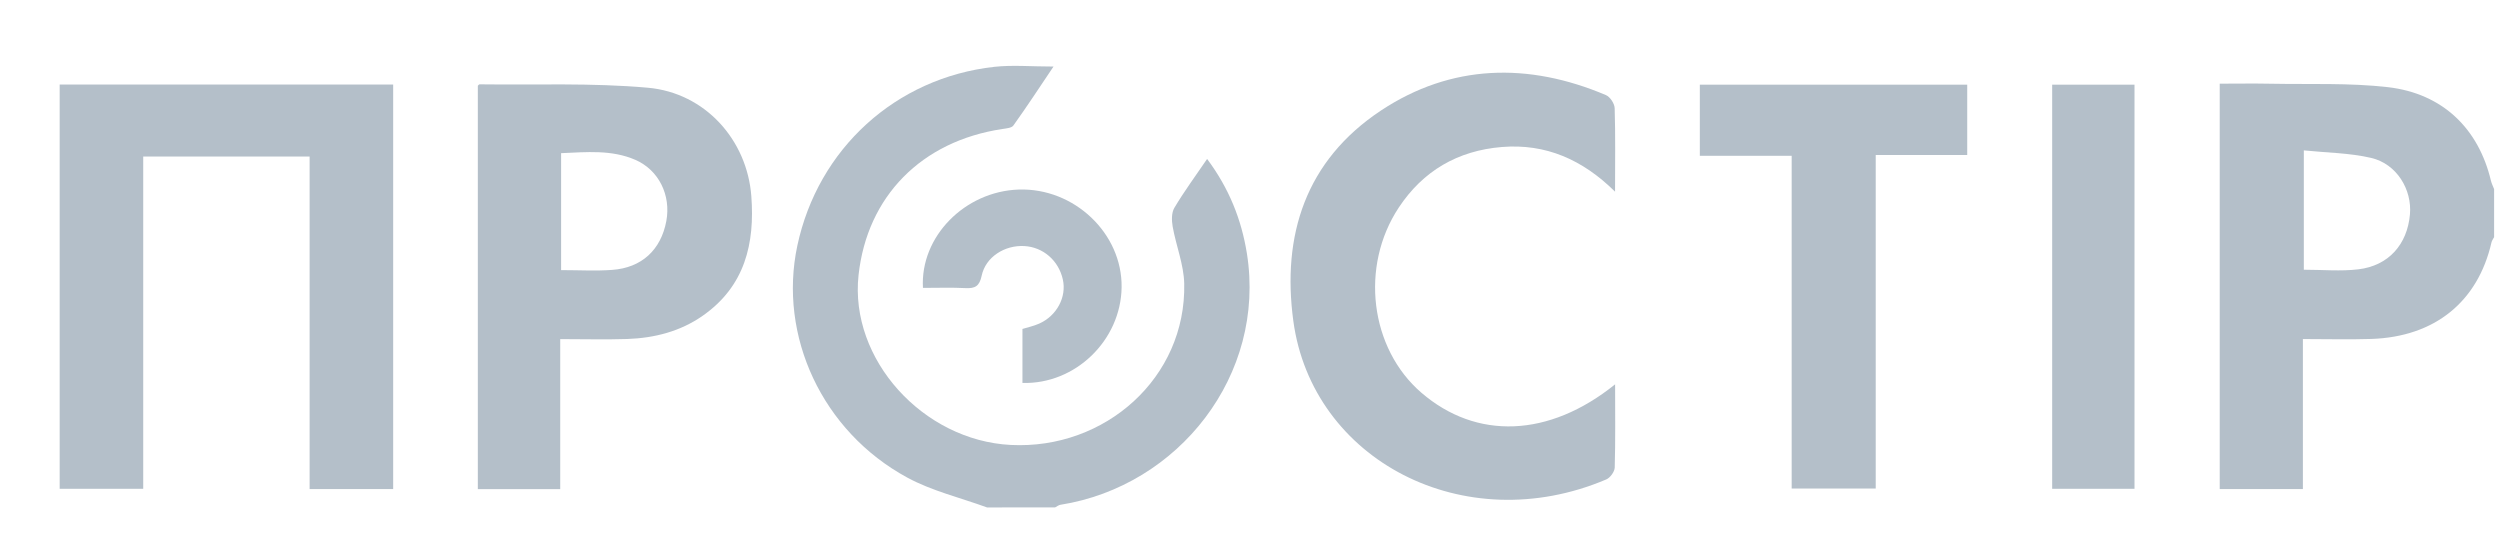 <svg width="45" height="10" viewBox="0 0 45 10" fill="none" xmlns="http://www.w3.org/2000/svg">
<path d="M17.767 9.134C17.286 8.958 16.774 8.837 16.33 8.596C14.799 7.765 14.006 6.046 14.352 4.422C14.724 2.678 16.122 1.401 17.898 1.203C18.226 1.167 18.562 1.198 18.963 1.198C18.706 1.581 18.48 1.925 18.241 2.259C18.21 2.304 18.112 2.311 18.043 2.322C16.587 2.54 15.609 3.534 15.454 4.951C15.288 6.471 16.617 7.929 18.193 8.009C19.892 8.096 21.354 6.798 21.316 5.104C21.308 4.761 21.169 4.423 21.108 4.079C21.089 3.97 21.085 3.83 21.139 3.74C21.313 3.447 21.518 3.17 21.728 2.861C22.124 3.391 22.346 3.952 22.444 4.561C22.794 6.753 21.211 8.75 19.089 9.086C19.055 9.091 19.024 9.117 18.992 9.133C18.584 9.134 18.175 9.134 17.767 9.134Z" fill="#B4BFC9"/>
<path d="M44.894 4.268C44.878 4.3 44.855 4.329 44.847 4.362C44.602 5.433 43.825 6.063 42.685 6.101C42.288 6.114 41.89 6.103 41.452 6.103C41.452 6.575 41.452 7.022 41.452 7.469C41.452 7.908 41.452 8.347 41.452 8.803C40.94 8.803 40.455 8.803 39.955 8.803C39.955 6.371 39.955 3.955 39.955 1.506C40.268 1.506 40.571 1.501 40.874 1.507C41.578 1.521 42.287 1.489 42.983 1.569C43.969 1.683 44.615 2.316 44.837 3.254C44.85 3.306 44.875 3.354 44.894 3.404C44.894 3.691 44.894 3.979 44.894 4.268ZM41.469 4.855C41.807 4.855 42.133 4.886 42.45 4.848C42.994 4.783 43.331 4.401 43.379 3.86C43.419 3.41 43.139 2.95 42.683 2.843C42.296 2.752 41.887 2.75 41.469 2.707C41.469 3.465 41.469 4.152 41.469 4.855Z" fill="#B4BFC9"/>
<path d="M1.074 1.521C3.084 1.521 5.074 1.521 7.077 1.521C7.077 3.955 7.077 6.372 7.077 8.803C6.574 8.803 6.088 8.803 5.573 8.803C5.573 6.802 5.573 4.817 5.573 2.817C4.566 2.817 3.587 2.817 2.578 2.817C2.578 4.807 2.578 6.793 2.578 8.799C2.063 8.799 1.577 8.799 1.074 8.799C1.074 6.38 1.074 3.962 1.074 1.521Z" fill="#B4BFC9"/>
<path d="M10.084 6.104C10.084 7.03 10.084 7.909 10.084 8.804C9.58 8.804 9.101 8.804 8.601 8.804C8.601 6.387 8.601 3.969 8.601 1.544C8.606 1.539 8.62 1.518 8.633 1.518C9.642 1.531 10.658 1.489 11.661 1.579C12.694 1.671 13.449 2.521 13.524 3.532C13.588 4.38 13.412 5.151 12.648 5.684C12.245 5.966 11.78 6.085 11.29 6.102C10.903 6.115 10.514 6.104 10.084 6.104ZM10.1 4.862C10.427 4.862 10.724 4.88 11.019 4.858C11.552 4.82 11.897 4.497 11.994 3.979C12.08 3.514 11.859 3.062 11.438 2.878C11.009 2.691 10.557 2.738 10.1 2.757C10.1 3.468 10.1 4.15 10.1 4.862Z" fill="#B4BFC9"/>
<path d="M29.072 6.918C29.072 7.449 29.079 7.933 29.065 8.417C29.062 8.491 28.984 8.6 28.912 8.63C26.354 9.716 23.619 8.281 23.28 5.778C23.071 4.237 23.499 2.89 24.858 1.989C26.121 1.153 27.51 1.119 28.907 1.712C28.983 1.744 29.062 1.866 29.064 1.948C29.079 2.425 29.071 2.902 29.071 3.45C28.486 2.872 27.823 2.582 27.035 2.646C26.237 2.711 25.613 3.078 25.178 3.736C24.477 4.795 24.659 6.272 25.585 7.069C26.576 7.922 27.88 7.878 29.072 6.918Z" fill="#B4BFC9"/>
<path d="M32.25 2.804C31.676 2.804 31.149 2.804 30.597 2.804C30.597 2.372 30.597 1.957 30.597 1.524C32.194 1.524 33.794 1.524 35.41 1.524C35.41 1.939 35.41 2.349 35.41 2.79C34.874 2.79 34.332 2.79 33.763 2.79C33.763 4.804 33.763 6.788 33.763 8.793C33.251 8.793 32.766 8.793 32.25 8.793C32.25 6.81 32.25 4.826 32.25 2.804Z" fill="#B4BFC9"/>
<path d="M36.939 8.799C36.939 6.363 36.939 3.953 36.939 1.524C37.434 1.524 37.919 1.524 38.421 1.524C38.421 3.946 38.421 6.363 38.421 8.799C37.932 8.799 37.447 8.799 36.939 8.799Z" fill="#B4BFC9"/>
<path d="M16.613 5.182C16.561 4.257 17.369 3.445 18.335 3.412C19.336 3.378 20.203 4.202 20.189 5.173C20.175 6.125 19.358 6.92 18.404 6.893C18.404 6.574 18.404 6.254 18.404 5.921C18.498 5.892 18.606 5.869 18.703 5.826C19.023 5.685 19.202 5.346 19.131 5.03C19.055 4.69 18.778 4.449 18.439 4.429C18.085 4.409 17.741 4.625 17.67 4.963C17.63 5.151 17.554 5.195 17.377 5.186C17.129 5.173 16.88 5.182 16.613 5.182Z" fill="#B4BFC9"/>
</svg>
